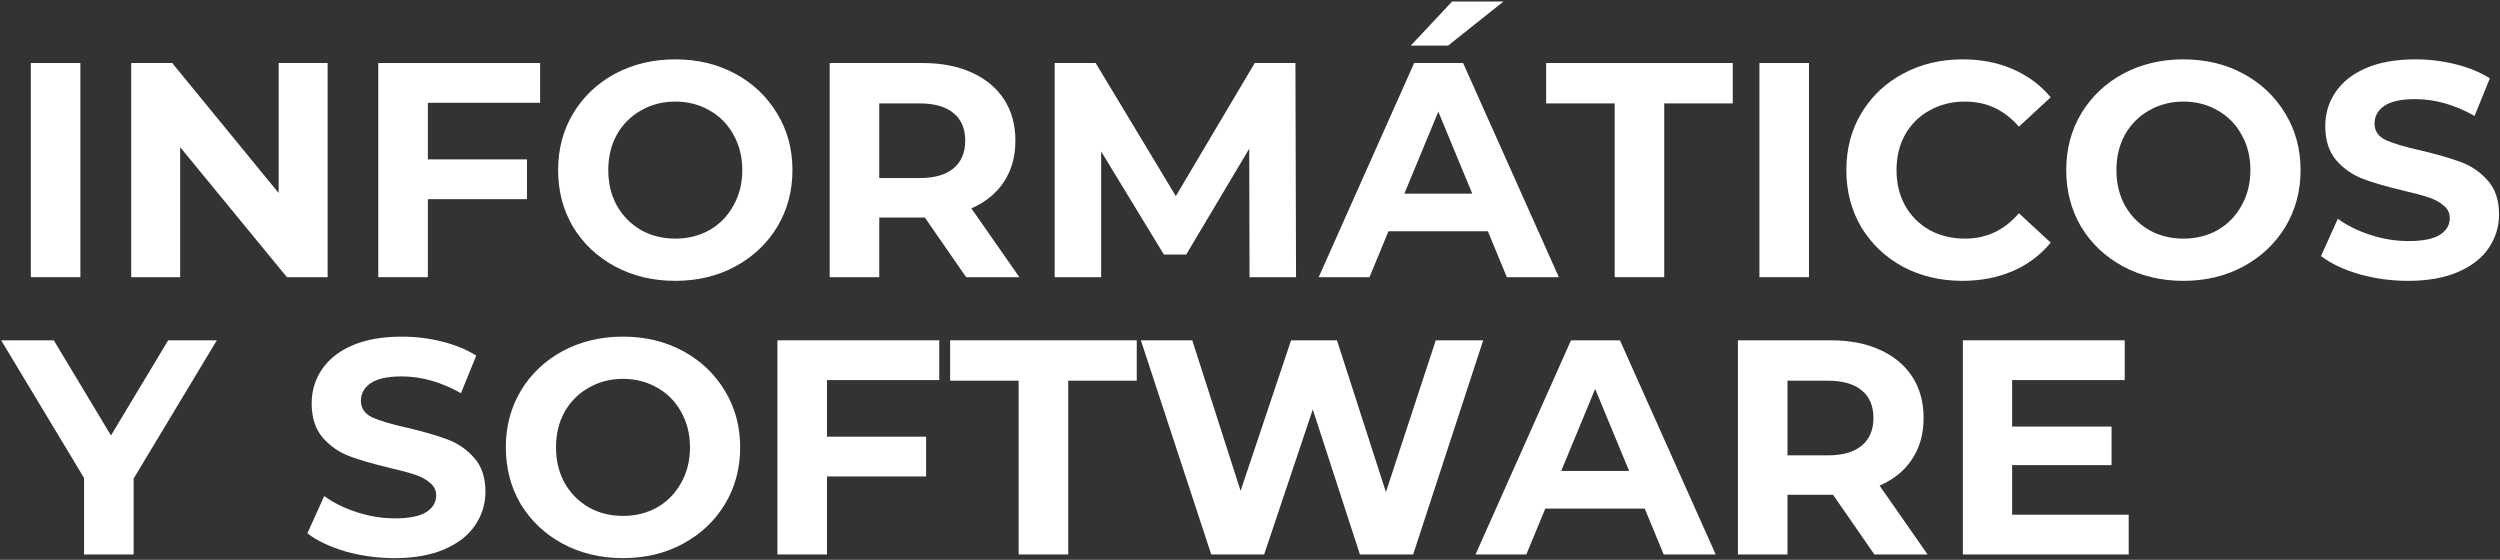 <svg xmlns="http://www.w3.org/2000/svg" width="1380" height="309" viewBox="0 0 1380 309" fill="none"><rect x="0" y="0" width="1380" height="309" fill="#333333" stroke="none"/><path d="M1329.32 155.026C1319.97 155.026 1310.91 153.788 1302.13 151.311C1293.46 148.722 1286.48 145.401 1281.19 141.348L1290.48 120.746C1295.54 124.461 1301.56 127.444 1308.54 129.696C1315.52 131.947 1322.5 133.073 1329.48 133.073C1337.25 133.073 1342.99 131.947 1346.71 129.696C1350.42 127.331 1352.28 124.236 1352.28 120.408C1352.28 117.593 1351.16 115.285 1348.9 113.484C1346.77 111.57 1343.95 110.05 1340.46 108.925C1337.08 107.799 1332.47 106.56 1326.61 105.209C1317.61 103.07 1310.23 100.931 1304.49 98.792C1298.75 96.653 1293.8 93.219 1289.63 88.491C1285.58 83.763 1283.55 77.458 1283.55 69.578C1283.55 62.71 1285.41 56.518 1289.12 51.002C1292.84 45.373 1298.41 40.926 1305.84 37.661C1313.39 34.396 1322.56 32.764 1333.37 32.764C1340.91 32.764 1348.29 33.664 1355.49 35.466C1362.7 37.267 1369 39.856 1374.4 43.234L1365.96 64.005C1355.04 57.813 1344.12 54.717 1333.2 54.717C1325.54 54.717 1319.86 55.955 1316.14 58.432C1312.54 60.909 1310.74 64.174 1310.74 68.227C1310.74 72.279 1312.82 75.319 1316.99 77.346C1321.27 79.26 1327.74 81.173 1336.41 83.087C1345.41 85.226 1352.79 87.365 1358.53 89.504C1364.27 91.643 1369.17 95.021 1373.22 99.637C1377.39 104.252 1379.47 110.501 1379.47 118.381C1379.47 125.136 1377.56 131.328 1373.73 136.957C1370.01 142.474 1364.38 146.864 1356.84 150.129C1349.3 153.394 1340.12 155.026 1329.32 155.026Z" fill="white"></path><path d="M1205.24 155.026C1192.97 155.026 1181.88 152.381 1171.97 147.089C1162.18 141.798 1154.46 134.537 1148.84 125.305C1143.32 115.961 1140.56 105.491 1140.56 93.895C1140.56 82.299 1143.32 71.885 1148.84 62.654C1154.46 53.31 1162.18 45.992 1171.97 40.701C1181.88 35.409 1192.97 32.764 1205.24 32.764C1217.51 32.764 1228.54 35.409 1238.34 40.701C1248.13 45.992 1255.84 53.31 1261.47 62.654C1267.1 71.885 1269.92 82.299 1269.92 93.895C1269.92 105.491 1267.1 115.961 1261.47 125.305C1255.84 134.537 1248.13 141.798 1238.34 147.089C1228.54 152.381 1217.51 155.026 1205.24 155.026ZM1205.24 131.722C1212.22 131.722 1218.52 130.146 1224.15 126.994C1229.78 123.729 1234.17 119.226 1237.32 113.484C1240.59 107.742 1242.22 101.213 1242.22 93.895C1242.22 86.577 1240.59 80.048 1237.32 74.306C1234.17 68.564 1229.78 64.117 1224.15 60.965C1218.52 57.7 1212.22 56.068 1205.24 56.068C1198.26 56.068 1191.95 57.7 1186.32 60.965C1180.7 64.117 1176.25 68.564 1172.98 74.306C1169.83 80.048 1168.26 86.577 1168.26 93.895C1168.26 101.213 1169.83 107.742 1172.98 113.484C1176.25 119.226 1180.7 123.729 1186.32 126.994C1191.95 130.146 1198.26 131.722 1205.24 131.722Z" fill="white"></path><path d="M1083.19 155.026C1071.14 155.026 1060.22 152.437 1050.42 147.258C1040.74 141.967 1033.09 134.706 1027.46 125.474C1021.94 116.13 1019.18 105.603 1019.18 93.895C1019.18 82.187 1021.94 71.717 1027.46 62.485C1033.09 53.141 1040.74 45.879 1050.42 40.701C1060.22 35.409 1071.2 32.764 1083.35 32.764C1093.6 32.764 1102.83 34.565 1111.05 38.167C1119.38 41.77 1126.36 46.949 1131.99 53.704L1114.43 69.915C1106.43 60.684 1096.53 56.068 1084.71 56.068C1077.39 56.068 1070.86 57.7 1065.12 60.965C1059.37 64.117 1054.87 68.564 1051.61 74.306C1048.45 80.048 1046.88 86.577 1046.88 93.895C1046.88 101.213 1048.45 107.742 1051.61 113.484C1054.87 119.226 1059.37 123.729 1065.12 126.994C1070.86 130.146 1077.39 131.722 1084.71 131.722C1096.53 131.722 1106.43 127.05 1114.43 117.706L1131.99 133.917C1126.36 140.785 1119.38 146.02 1111.05 149.622C1102.72 153.225 1093.43 155.026 1083.19 155.026Z" fill="white"></path><path d="M971.203 34.79H998.56V153H971.203V34.79Z" fill="white"></path><path d="M891.3 57.081H853.473V34.79H956.484V57.081H918.657V153H891.3V57.081Z" fill="white"></path><path d="M821.308 127.669H766.424L755.954 153H727.922L780.61 34.79H807.629L860.486 153H831.778L821.308 127.669ZM812.695 106.898L793.951 61.64L775.206 106.898H812.695ZM801.55 0.847H829.92L799.354 25.164H778.752L801.55 0.847Z" fill="white"></path><path d="M689.745 153L689.576 82.074L654.788 140.503H642.461L607.842 83.594V153H582.174V34.79H604.803L649.047 108.249L692.616 34.79H715.075L715.413 153H689.745Z" fill="white"></path><path d="M533.311 153L510.513 120.07H509.162H485.351V153H457.994V34.79H509.162C519.632 34.79 528.695 36.535 536.35 40.025C544.118 43.515 550.085 48.469 554.251 54.886C558.416 61.303 560.499 68.902 560.499 77.683C560.499 86.465 558.36 94.064 554.082 100.481C549.916 106.785 543.95 111.626 536.181 115.004L562.694 153H533.311ZM532.804 77.683C532.804 71.041 530.665 65.975 526.387 62.485C522.109 58.882 515.861 57.081 507.642 57.081H485.351V98.286H507.642C515.861 98.286 522.109 96.484 526.387 92.882C530.665 89.279 532.804 84.213 532.804 77.683Z" fill="white"></path><path d="M372.756 155.026C360.484 155.026 349.395 152.381 339.488 147.089C329.694 141.798 321.982 134.537 316.353 125.305C310.836 115.961 308.078 105.491 308.078 93.895C308.078 82.299 310.836 71.885 316.353 62.654C321.982 53.31 329.694 45.992 339.488 40.701C349.395 35.409 360.484 32.764 372.756 32.764C385.027 32.764 396.06 35.409 405.854 40.701C415.649 45.992 423.361 53.31 428.99 62.654C434.619 71.885 437.433 82.299 437.433 93.895C437.433 105.491 434.619 115.961 428.99 125.305C423.361 134.537 415.649 141.798 405.854 147.089C396.06 152.381 385.027 155.026 372.756 155.026ZM372.756 131.722C379.736 131.722 386.04 130.146 391.669 126.994C397.298 123.729 401.689 119.226 404.841 113.484C408.106 107.742 409.739 101.213 409.739 93.895C409.739 86.577 408.106 80.048 404.841 74.306C401.689 68.564 397.298 64.117 391.669 60.965C386.04 57.7 379.736 56.068 372.756 56.068C365.776 56.068 359.471 57.7 353.842 60.965C348.213 64.117 343.766 68.564 340.501 74.306C337.349 80.048 335.773 86.577 335.773 93.895C335.773 101.213 337.349 107.742 340.501 113.484C343.766 119.226 348.213 123.729 353.842 126.994C359.471 130.146 365.776 131.722 372.756 131.722Z" fill="white"></path><path d="M236.168 56.743V87.984H290.882V109.938H236.168V153H208.811V34.79H298.143V56.743H236.168Z" fill="white"></path><path d="M180.843 34.79V153H158.383L99.447 81.23V153H72.428V34.79H95.056L153.824 106.56V34.79H180.843Z" fill="white"></path><path d="M17.016 34.79H44.373V153H17.016V34.79Z" fill="white"></path><path d="M1175.04 284.107V306.06H1083.51V187.851H1172.84V209.804H1110.7V235.472H1165.58V256.75H1110.7V284.107H1175.04Z" fill="white"></path><path d="M1034.65 306.06L1011.85 273.13H1010.5H986.687V306.06H959.33V187.851H1010.5C1020.97 187.851 1030.03 189.596 1037.69 193.086C1045.45 196.576 1051.42 201.529 1055.59 207.946C1059.75 214.363 1061.83 221.963 1061.83 230.744C1061.83 239.525 1059.7 247.124 1055.42 253.541C1051.25 259.846 1045.29 264.687 1037.52 268.064L1064.03 306.06H1034.65ZM1034.14 230.744C1034.14 224.102 1032 219.035 1027.72 215.545C1023.44 211.943 1017.2 210.142 1008.98 210.142H986.687V251.346H1008.98C1017.2 251.346 1023.44 249.545 1027.72 245.942C1032 242.34 1034.14 237.274 1034.14 230.744Z" fill="white"></path><path d="M907.888 280.73H853.005L842.535 306.06H814.502L867.19 187.851H894.209L947.066 306.06H918.358L907.888 280.73ZM899.275 259.959L880.531 214.701L861.786 259.959H899.275Z" fill="white"></path><path d="M818.725 187.851L780.053 306.06H750.67L724.663 226.015L697.813 306.06H668.598L629.758 187.851H658.128L684.81 270.935L712.674 187.851H738.004L765.024 271.611L792.55 187.851H818.725Z" fill="white"></path><path d="M562.298 210.142H524.471V187.851H627.482V210.142H589.655V306.06H562.298V210.142Z" fill="white"></path><path d="M456.492 209.804V241.045H511.206V262.998H456.492V306.06H429.135V187.851H518.468V209.804H456.492Z" fill="white"></path><path d="M343.896 308.087C331.625 308.087 320.536 305.441 310.629 300.15C300.834 294.859 293.122 287.597 287.493 278.366C281.977 269.021 279.219 258.551 279.219 246.956C279.219 235.36 281.977 224.946 287.493 215.714C293.122 206.37 300.834 199.052 310.629 193.761C320.536 188.47 331.625 185.824 343.896 185.824C356.168 185.824 367.201 188.47 376.995 193.761C386.79 199.052 394.501 206.37 400.13 215.714C405.76 224.946 408.574 235.36 408.574 246.956C408.574 258.551 405.76 269.021 400.13 278.366C394.501 287.597 386.79 294.859 376.995 300.15C367.201 305.441 356.168 308.087 343.896 308.087ZM343.896 284.783C350.876 284.783 357.181 283.207 362.81 280.054C368.439 276.789 372.83 272.286 375.982 266.545C379.247 260.803 380.879 254.273 380.879 246.956C380.879 239.638 379.247 233.108 375.982 227.367C372.83 221.625 368.439 217.178 362.81 214.026C357.181 210.761 350.876 209.128 343.896 209.128C336.916 209.128 330.612 210.761 324.983 214.026C319.354 217.178 314.907 221.625 311.642 227.367C308.49 233.108 306.914 239.638 306.914 246.956C306.914 254.273 308.49 260.803 311.642 266.545C314.907 272.286 319.354 276.789 324.983 280.054C330.612 283.207 336.916 284.783 343.896 284.783Z" fill="white"></path><path d="M217.802 308.087C208.458 308.087 199.395 306.849 190.614 304.372C181.945 301.782 174.965 298.461 169.674 294.408L178.962 273.806C184.028 277.521 190.051 280.505 197.031 282.756C204.011 285.008 210.991 286.134 217.971 286.134C225.739 286.134 231.481 285.008 235.196 282.756C238.911 280.392 240.769 277.296 240.769 273.468C240.769 270.654 239.643 268.346 237.391 266.545C235.252 264.631 232.438 263.111 228.948 261.985C225.57 260.859 220.954 259.621 215.1 258.27C206.094 256.131 198.72 253.992 192.978 251.853C187.236 249.714 182.283 246.28 178.117 241.552C174.064 236.823 172.038 230.519 172.038 222.638C172.038 215.771 173.896 209.579 177.611 204.062C181.326 198.433 186.899 193.986 194.329 190.721C201.872 187.457 211.047 185.824 221.855 185.824C229.398 185.824 236.772 186.725 243.977 188.526C251.182 190.327 257.487 192.917 262.891 196.294L254.447 217.065C243.527 210.873 232.606 207.777 221.686 207.777C214.031 207.777 208.345 209.016 204.63 211.493C201.028 213.969 199.226 217.234 199.226 221.287C199.226 225.34 201.309 228.38 205.475 230.406C209.753 232.32 216.226 234.234 224.895 236.148C233.901 238.287 241.275 240.426 247.017 242.565C252.758 244.704 257.656 248.081 261.709 252.697C265.874 257.313 267.957 263.561 267.957 271.442C267.957 278.197 266.043 284.389 262.215 290.018C258.5 295.534 252.871 299.925 245.328 303.19C237.785 306.454 228.61 308.087 217.802 308.087Z" fill="white"></path><path d="M73.758 264.18V306.06H46.401V263.843L0.637 187.851H29.683L61.261 240.37L92.84 187.851H119.691L73.758 264.18Z" fill="white"></path></svg>